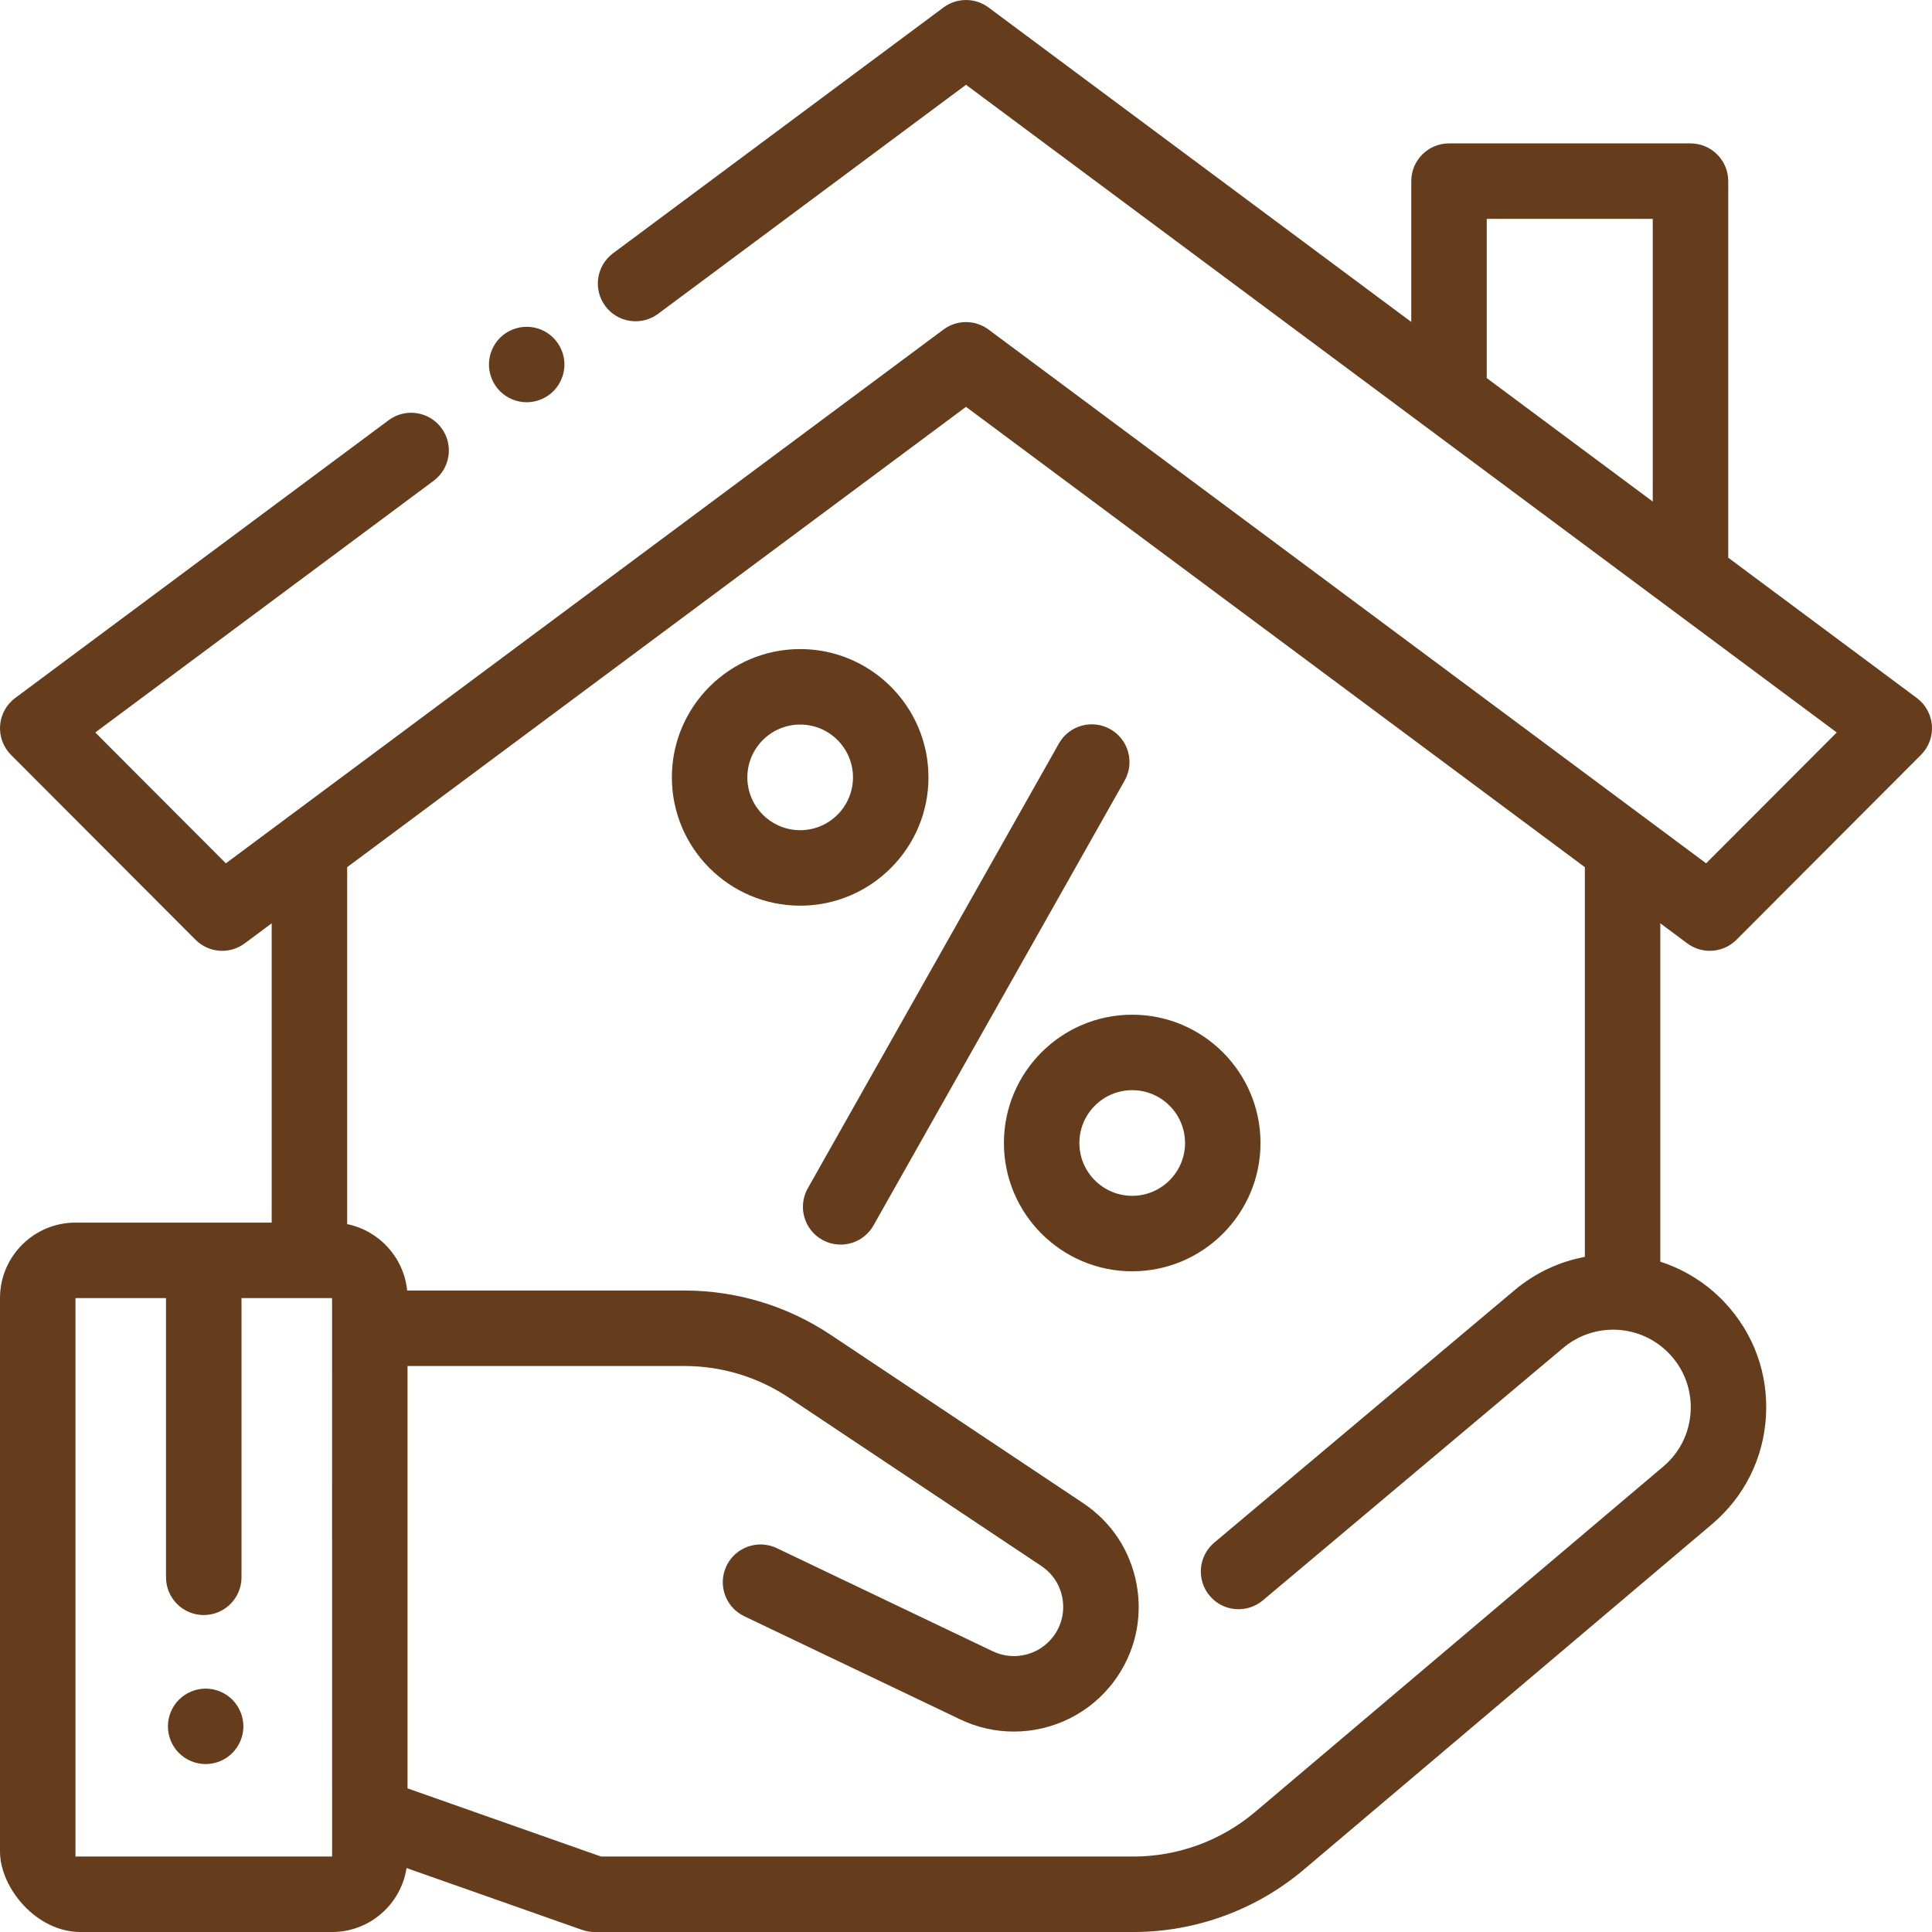 <svg width="120" height="120" viewBox="0 0 120 120" fill="none" xmlns="http://www.w3.org/2000/svg">
<g clip-path="url(#clip0)">
<path d="M104.799 58.594C105.217 58.905 105.709 59.057 106.198 59.057C106.802 59.057 107.403 58.824 107.857 58.369L119.315 46.888C119.796 46.406 120.044 45.739 119.994 45.06C119.944 44.382 119.601 43.758 119.055 43.352L107.344 34.64V11.251C107.344 9.957 106.294 8.907 105 8.907H90C88.706 8.907 87.656 9.957 87.656 11.251V19.996L61.399 0.464C60.569 -0.153 59.431 -0.153 58.601 0.464L38.078 15.731C37.039 16.503 36.824 17.971 37.596 19.01C38.369 20.049 39.837 20.264 40.876 19.492L60 5.266L114.083 45.495L105.971 53.623L61.399 20.468C60.569 19.851 59.431 19.851 58.601 20.468L14.029 53.623L5.918 45.495L26.935 29.862C27.973 29.089 28.189 27.621 27.416 26.582C26.643 25.544 25.175 25.328 24.137 26.101L0.945 43.352C0.399 43.758 0.056 44.382 0.006 45.06C-0.044 45.739 0.204 46.406 0.685 46.888L12.143 58.369C12.965 59.193 14.267 59.289 15.201 58.594L16.875 57.348V75.938H4.688C2.103 75.938 4.46668e-05 78.041 4.46668e-05 80.626V115.313C4.46668e-05 117.898 2.103 120.001 4.688 120.001H20.625C22.966 120.001 24.906 118.274 25.252 116.028L36.153 119.868C36.403 119.956 36.666 120.001 36.931 120.001H70.398C74.27 120.001 78.03 118.623 80.985 116.122L106.338 94.667C108.346 92.967 109.536 90.584 109.687 87.958C109.839 85.331 108.931 82.827 107.132 80.907C105.995 79.694 104.609 78.845 103.125 78.366V57.348L104.799 58.594ZM102.656 31.153L92.344 23.483V13.595H102.656V31.153ZM20.625 115.313H4.688V80.626H10.312V97.97C10.312 99.264 11.362 100.313 12.656 100.313C13.95 100.313 15 99.264 15 97.97V80.626H20.625V82.498C20.625 82.499 20.625 82.5 20.625 82.501C20.625 82.502 20.625 82.503 20.625 82.504L20.628 112.633C20.625 112.687 20.626 112.741 20.628 112.794L20.628 115.313C20.628 115.313 20.627 115.313 20.625 115.313ZM103.712 84.113C104.624 85.086 105.084 86.355 105.008 87.687C104.931 89.019 104.328 90.227 103.309 91.089L77.957 112.544C75.847 114.33 73.162 115.313 70.398 115.313H37.332L25.312 111.079V84.845H42.505C44.823 84.845 47.067 85.524 48.996 86.81L64.675 97.263C65.375 97.729 65.842 98.442 65.989 99.271C66.137 100.099 65.945 100.929 65.449 101.609C64.582 102.797 62.989 103.2 61.662 102.565L48.248 96.158C47.079 95.6 45.68 96.094 45.123 97.263C44.565 98.43 45.059 99.83 46.227 100.387L59.641 106.795C60.711 107.306 61.848 107.551 62.974 107.551C65.385 107.551 67.738 106.424 69.236 104.372C70.492 102.65 70.978 100.547 70.604 98.449C70.231 96.351 69.048 94.544 67.275 93.362L51.596 82.909C48.895 81.109 45.751 80.157 42.505 80.157H25.289C25.084 78.105 23.55 76.438 21.563 76.033V53.861L60 25.27L98.438 53.861V78.067H98.437C96.879 78.359 95.374 79.043 94.078 80.132L75.421 95.814C74.43 96.647 74.302 98.125 75.135 99.116C75.968 100.107 77.446 100.235 78.437 99.402L97.094 83.72C99.055 82.072 101.961 82.245 103.712 84.113Z" fill="#653D1C"/>
<path d="M34.371 20.984C33.935 20.548 33.33 20.297 32.714 20.297C32.095 20.297 31.49 20.548 31.055 20.984C30.619 21.42 30.37 22.024 30.37 22.641C30.37 23.257 30.619 23.862 31.055 24.298C31.493 24.734 32.095 24.985 32.714 24.985C33.33 24.985 33.932 24.734 34.371 24.298C34.807 23.862 35.058 23.257 35.058 22.641C35.058 22.024 34.807 21.42 34.371 20.984Z" fill="#653D1C"/>
<path d="M68.963 45.292C67.836 44.655 66.406 45.053 65.77 46.181L50.173 73.808C49.537 74.935 49.935 76.365 51.062 77.001C51.426 77.207 51.822 77.304 52.212 77.304C53.03 77.304 53.824 76.875 54.255 76.112L69.852 48.485C70.488 47.358 70.091 45.928 68.963 45.292Z" fill="#653D1C"/>
<path d="M70.323 63.025C65.929 63.025 62.355 66.6 62.355 70.994C62.355 75.388 65.929 78.963 70.323 78.963C74.717 78.963 78.292 75.388 78.292 70.994C78.292 66.6 74.717 63.025 70.323 63.025ZM70.323 74.275C68.514 74.275 67.042 72.803 67.042 70.994C67.042 69.184 68.514 67.713 70.323 67.713C72.133 67.713 73.605 69.184 73.605 70.994C73.605 72.803 72.133 74.275 70.323 74.275Z" fill="#653D1C"/>
<path d="M49.7 40.315C45.306 40.315 41.731 43.89 41.731 48.284C41.731 52.678 45.306 56.253 49.7 56.253C54.094 56.253 57.669 52.678 57.669 48.284C57.669 43.89 54.094 40.315 49.7 40.315ZM49.7 51.565C47.891 51.565 46.419 50.093 46.419 48.284C46.419 46.475 47.891 45.003 49.7 45.003C51.51 45.003 52.981 46.475 52.981 48.284C52.981 50.093 51.51 51.565 49.7 51.565Z" fill="#653D1C"/>
<path d="M14.43 105.57C13.995 105.134 13.39 104.883 12.773 104.883C12.157 104.883 11.552 105.134 11.116 105.57C10.678 106.006 10.43 106.61 10.43 107.227C10.43 107.843 10.678 108.448 11.116 108.884C11.552 109.32 12.157 109.57 12.773 109.57C13.39 109.57 13.995 109.32 14.43 108.884C14.866 108.448 15.117 107.843 15.117 107.227C15.117 106.61 14.866 106.006 14.43 105.57Z" fill="#653D1C"/>
</g>
<defs>
<clipPath id="clip0">
<rect width="120" height="120" rx="5" fill="white"/>
</clipPath>
</defs>
</svg>
